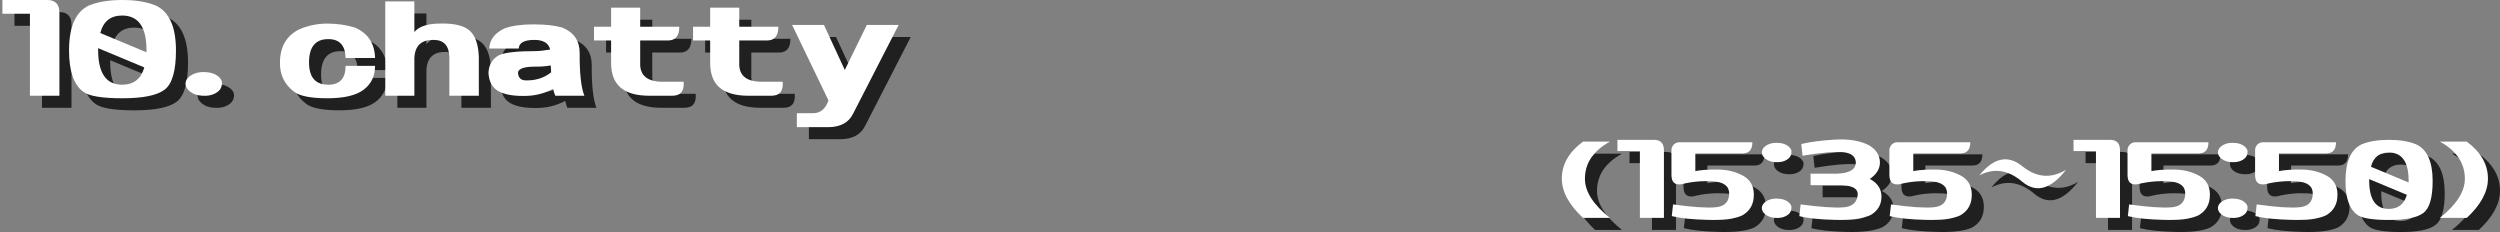 <?xml version="1.0" encoding="UTF-8"?><svg id="_レイヤー_1" xmlns="http://www.w3.org/2000/svg" width="1035.978" height="96.152" viewBox="0 0 1035.978 96.152"><rect x="0" y="0" width="1035.978" height="96.152" fill="#808080" stroke="none"/><g id="_10"><g opacity=".75"><path d="M24.57,5c3.366,0,5.049,1.766,5.049,5.294v34.37h-12.217V10.701H6v-5.701h18.57Z" stroke-width="0"/><path d="M69.528,7.281c5.591,2.605,8.389,8.823,8.389,18.65,0,8.417-1.562,13.819-4.683,16.208-3.123,2.39-8.959,3.583-17.511,3.583s-13.996-.922-16.33-2.769c-3.856-2.933-5.783-8.605-5.783-17.022,0-9.827,2.741-16.045,8.226-18.65,3.691-1.52,8.307-2.281,13.846-2.281s10.152.762,13.846,2.281ZM55.601,40.104c4.777,0,7.845-2.389,9.203-7.167l-19.14-7.982v.733c0,9.61,3.312,14.416,9.937,14.416ZM65.7,25.688c0-9.501-3.367-14.253-10.099-14.253-4.779,0-7.792,2.417-9.041,7.249l19.14,7.981v-.978Z" stroke-width="0"/><path d="M81.907,39.289c.216-1.356,1.112-2.471,2.688-3.34,1.574-.867,3.474-1.222,5.701-1.059,2.118.109,3.828.692,5.131,1.751,1.303,1.059,1.792,2.268,1.466,3.625-.163,1.357-1.005,2.471-2.525,3.339-1.521.869-3.367,1.222-5.538,1.059-2.118-.108-3.828-.692-5.131-1.751-1.303-1.059-1.901-2.267-1.792-3.624Z" stroke-width="0"/><path d="M152.032,16.402c5.429,2.336,8.226,6.544,8.389,12.624h-12.217c-.109-5.212-2.498-7.818-7.167-7.818-5.322,0-7.982,3.231-7.982,9.692,0,6.136,2.66,9.203,7.982,9.203,4.777,0,7.167-2.606,7.167-7.819h12.217c0,4.182-1.562,7.467-4.683,9.855-3.123,2.39-8.145,3.583-15.067,3.583s-11.553-.922-13.886-2.769c-3.856-2.933-5.783-6.868-5.783-11.81,0-6.787,2.741-11.484,8.226-14.09,3.691-1.52,7.493-2.281,11.402-2.281s7.709.544,11.402,1.629Z" stroke-width="0"/><path d="M176.709,5.57v12.706c1.845-2.227,5.158-3.394,9.937-3.503,6.243-.216,10.56.747,12.95,2.892,2.389,2.146,3.665,5.823,3.828,11.036v15.963h-12.217v-15.963c-.11-4.777-2.281-7.167-6.516-7.167-5.104-.108-7.766,2.416-7.982,7.574v15.556h-12.054V5.57h12.054Z" stroke-width="0"/><path d="M214.174,16.729c3.041-1.086,7.004-1.629,11.891-1.629s8.85.436,11.892,1.303c4.832,1.955,7.249,5.457,7.249,10.507-.055,8.471.596,14.389,1.954,17.755h-12.054c-.326-.76-.625-1.71-.896-2.851-3.855,2.064-8.062,3.042-12.623,2.933-4.291,0-7.629-.652-10.018-1.955-2.606-1.466-3.991-4.044-4.154-7.737.216-3.366,1.71-5.782,4.479-7.249,2.606-1.085,7.574-1.629,14.904-1.629,1.574,0,3.638-.216,6.19-.651-.652-2.659-2.824-3.99-6.516-3.99-4.236,0-6.408,1.194-6.516,3.583h-12.217c.163-3.691,2.307-6.487,6.434-8.389ZM226.798,32.61c-4.616,0-7.005.843-7.167,2.524.162,2.118,1.248,3.177,3.258,3.177,4.072.109,7.574-1.004,10.506-3.339-.055-.923-.109-1.874-.162-2.851-2.336.38-4.48.543-6.435.488Z" stroke-width="0"/><path d="M283.81,44.664h-9.854c-4.345,0-7.818-.786-10.426-2.361-3.529-2.172-5.293-5.892-5.293-11.158v-9.366h-7.086v-5.701h7.086v-7.9h12.053v7.9h16.209c0,3.801-1.576,5.701-4.725,5.701h-11.484v9.284c-.217,5.376,3.123,7.982,10.019,7.819h7.981c.326,3.801-1.168,5.729-4.479,5.782Z" stroke-width="0"/><path d="M324.858,44.664h-9.854c-4.345,0-7.818-.786-10.425-2.361-3.53-2.172-5.294-5.892-5.294-11.158v-9.366h-7.086v-5.701h7.086v-7.9h12.054v7.9h16.208c0,3.801-1.575,5.701-4.724,5.701h-11.484v9.284c-.217,5.376,3.122,7.982,10.018,7.819h7.982c.325,3.801-1.168,5.729-4.48,5.782Z" stroke-width="0"/><path d="M335.202,57.695v-5.782h6.76c2.986,0,5.104-1.764,6.354-5.294l-15.068-31.275h13.195l8.633,18.651,9.121-18.651h13.195l-18.814,36.65c-1.791,3.747-5.213,5.647-10.262,5.701h-13.113Z" stroke-width="0"/></g><path d="M19.57,0C22.936,0,24.619,1.766,24.619,5.294v34.37h-12.217V5.701H1V0h18.57Z" fill="#fff" stroke-width="0"/><path d="M64.528,2.281c5.591,2.605,8.389,8.823,8.389,18.65,0,8.417-1.562,13.819-4.683,16.208-3.123,2.39-8.959,3.583-17.511,3.583s-13.996-.922-16.33-2.769c-3.856-2.933-5.783-8.605-5.783-17.022,0-9.827,2.741-16.045,8.226-18.65C40.528.762,45.144,0,50.682,0s10.152.762,13.846,2.281ZM50.601,35.104c4.777,0,7.845-2.389,9.203-7.167l-19.14-7.982v.733c0,9.61,3.312,14.416,9.937,14.416ZM60.7,20.688c0-9.501-3.367-14.253-10.099-14.253-4.779,0-7.792,2.417-9.041,7.249l19.14,7.981v-.978Z" fill="#fff" stroke-width="0"/><path d="M76.907,34.289c.216-1.356,1.112-2.471,2.688-3.34,1.574-.867,3.474-1.222,5.701-1.059,2.118.109,3.828.692,5.131,1.751,1.303,1.059,1.792,2.268,1.466,3.625-.163,1.357-1.005,2.471-2.525,3.339-1.521.869-3.367,1.222-5.538,1.059-2.118-.108-3.828-.692-5.131-1.751-1.303-1.059-1.901-2.267-1.792-3.624Z" fill="#fff" stroke-width="0"/><path d="M147.032,11.402c5.429,2.336,8.226,6.544,8.389,12.624h-12.217c-.109-5.212-2.498-7.818-7.167-7.818-5.322,0-7.982,3.231-7.982,9.692,0,6.136,2.66,9.203,7.982,9.203,4.777,0,7.167-2.606,7.167-7.819h12.217c0,4.182-1.562,7.467-4.683,9.855-3.123,2.39-8.145,3.583-15.067,3.583s-11.553-.922-13.886-2.769c-3.856-2.933-5.783-6.868-5.783-11.81,0-6.787,2.741-11.484,8.226-14.09,3.691-1.52,7.493-2.281,11.402-2.281s7.709.544,11.402,1.629Z" fill="#fff" stroke-width="0"/><path d="M171.709.57v12.706c1.845-2.227,5.158-3.394,9.937-3.503,6.243-.216,10.56.747,12.95,2.892,2.389,2.146,3.665,5.823,3.828,11.036v15.963h-12.217v-15.963c-.11-4.777-2.281-7.167-6.516-7.167-5.104-.108-7.766,2.416-7.982,7.574v15.556h-12.054V.57h12.054Z" fill="#fff" stroke-width="0"/><path d="M209.174,11.729c3.041-1.086,7.004-1.629,11.891-1.629s8.85.436,11.892,1.303c4.832,1.955,7.249,5.457,7.249,10.507-.055,8.471.596,14.389,1.954,17.755h-12.054c-.326-.76-.625-1.71-.896-2.851-3.855,2.064-8.062,3.042-12.623,2.933-4.291,0-7.629-.652-10.018-1.955-2.606-1.466-3.991-4.044-4.154-7.737.216-3.366,1.71-5.782,4.479-7.249,2.606-1.085,7.574-1.629,14.904-1.629,1.574,0,3.638-.216,6.19-.651-.652-2.659-2.824-3.99-6.516-3.99-4.236,0-6.408,1.194-6.516,3.583h-12.217c.163-3.691,2.307-6.487,6.434-8.389ZM221.798,27.61c-4.616,0-7.005.843-7.167,2.524.162,2.118,1.248,3.177,3.258,3.177,4.072.109,7.574-1.004,10.506-3.339-.055-.923-.109-1.874-.162-2.851-2.336.38-4.48.543-6.435.488Z" fill="#fff" stroke-width="0"/><path d="M278.81,39.664h-9.854c-4.345,0-7.818-.786-10.426-2.361-3.529-2.172-5.293-5.892-5.293-11.158v-9.366h-7.086v-5.701h7.086V3.177h12.053v7.9h16.209c0,3.801-1.576,5.701-4.725,5.701h-11.484v9.284c-.217,5.376,3.123,7.982,10.019,7.819h7.981c.326,3.801-1.168,5.729-4.479,5.782Z" fill="#fff" stroke-width="0"/><path d="M319.858,39.664h-9.854c-4.345,0-7.818-.786-10.425-2.361-3.53-2.172-5.294-5.892-5.294-11.158v-9.366h-7.086v-5.701h7.086V3.177h12.054v7.9h16.208c0,3.801-1.575,5.701-4.724,5.701h-11.484v9.284c-.217,5.376,3.122,7.982,10.018,7.819h7.982c.325,3.801-1.168,5.729-4.48,5.782Z" fill="#fff" stroke-width="0"/><path d="M330.202,52.695v-5.782h6.76c2.986,0,5.104-1.764,6.354-5.294l-15.068-31.275h13.195l8.633,18.651,9.121-18.651h13.195l-18.814,36.65c-1.791,3.747-5.213,5.647-10.262,5.701h-13.113Z" fill="#fff" stroke-width="0"/><g opacity=".75"><path d="M652.216,79.086c-.045-5.888,2.877-11.023,8.766-15.406h11.156c-6.906,3.808-10.359,8.943-10.359,15.406,0,5.312,3.453,10.714,10.359,16.203h-11.156c-5.844-5.445-8.766-10.846-8.766-16.203Z" stroke-width="0"/><path d="M690.4,62.949c2.744,0,4.117,1.439,4.117,4.316v28.023h-9.961v-27.691h-9.297v-4.648h15.141Z" stroke-width="0"/><path d="M697.771,94.559l.531-4.848c7.924,1.107,13.768,1.506,17.531,1.195,3.762-.31,5.666-2.191,5.711-5.645.043-3.143-2.203-4.848-6.74-5.113-4.539-.266-8.865.133-12.982,1.195-2.789.443-4.184-.841-4.184-3.852v-10.227c0-.93.32-1.715.963-2.357.641-.642,1.428-.963,2.357-.963h30.215c0,3.1-1.373,4.648-4.117,4.648h-19.523v7.305c2.566-.486,5.754-.697,9.562-.631,3.807.066,7.193.908,10.16,2.523,2.965,1.616,4.471,4.173,4.516,7.67.088,4.029-1.527,6.973-4.848,8.832-2.967,1.373-7.693,1.981-14.178,1.826-6.486-.154-11.479-.675-14.975-1.561Z" stroke-width="0"/><path d="M735.091,67.797c.176-1.106.906-2.014,2.191-2.723,1.283-.708,2.832-.996,4.648-.863,1.727.089,3.121.564,4.184,1.428s1.461,1.849,1.195,2.955c-.133,1.107-.82,2.015-2.059,2.723-1.24.709-2.746.996-4.516.863-1.727-.088-3.121-.564-4.184-1.428s-1.551-1.848-1.461-2.955ZM735.091,90.906c.176-1.106.906-2.014,2.191-2.723,1.283-.708,2.832-.996,4.648-.863,1.727.089,3.121.564,4.184,1.428s1.461,1.849,1.195,2.955c-.133,1.107-.82,2.015-2.059,2.723-1.24.709-2.746.996-4.516.863-1.727-.088-3.121-.564-4.184-1.428s-1.551-1.848-1.461-2.955Z" stroke-width="0"/><path d="M751.427,64.676c3.674-.885,8.355-1.494,14.045-1.826,5.688-.332,10.369.454,14.045,2.357,2.789,1.683,4.283,3.874,4.482,6.574.199,2.701-1.008,5.025-3.619,6.973-.178.133-.377.266-.598.398.176.089.332.155.465.199,3.055,1.815,4.525,4.295,4.416,7.438-.111,3.144-1.561,5.557-4.35,7.238-3.145,1.55-8.047,2.247-14.709,2.092-6.664-.154-11.654-.675-14.975-1.561l.531-4.848c8.455,1.107,14.432,1.506,17.93,1.195,3.496-.31,5.4-1.992,5.711-5.047.266-2.877-2.523-4.25-8.367-4.117h-11.156v-4.781h11.156c5.312-.221,7.836-1.926,7.57-5.113-.311-2.213-2.082-3.475-5.312-3.785-3.232-.31-8.811.178-16.734,1.461l-.531-4.848Z" stroke-width="0"/><path d="M788.083,94.559l.531-4.848c7.924,1.107,13.768,1.506,17.531,1.195,3.762-.31,5.666-2.191,5.711-5.645.043-3.143-2.203-4.848-6.74-5.113-4.539-.266-8.865.133-12.982,1.195-2.789.443-4.184-.841-4.184-3.852v-10.227c0-.93.32-1.715.963-2.357.641-.642,1.428-.963,2.357-.963h30.215c0,3.1-1.373,4.648-4.117,4.648h-19.523v7.305c2.566-.486,5.754-.697,9.562-.631,3.807.066,7.193.908,10.16,2.523,2.965,1.616,4.471,4.173,4.516,7.67.088,4.029-1.527,6.973-4.848,8.832-2.967,1.373-7.693,1.981-14.178,1.826-6.486-.154-11.479-.675-14.975-1.561Z" stroke-width="0"/><path d="M861.13,75.367c-6.332,8.146-12.396,9.773-18.195,4.881-5.801-4.892-11.711-5.744-17.73-2.557,5.932-7.349,11.854-8.633,17.764-3.852s11.963,5.291,18.162,1.527Z" stroke-width="0"/><path d="M879.392,62.949c2.744,0,4.117,1.439,4.117,4.316v28.023h-9.961v-27.691h-9.297v-4.648h15.141Z" stroke-width="0"/><path d="M886.763,94.559l.531-4.848c7.924,1.107,13.768,1.506,17.531,1.195,3.762-.31,5.666-2.191,5.711-5.645.043-3.143-2.203-4.848-6.74-5.113-4.539-.266-8.865.133-12.982,1.195-2.789.443-4.184-.841-4.184-3.852v-10.227c0-.93.32-1.715.963-2.357.641-.642,1.428-.963,2.357-.963h30.215c0,3.1-1.373,4.648-4.117,4.648h-19.523v7.305c2.566-.486,5.754-.697,9.562-.631,3.807.066,7.193.908,10.16,2.523,2.965,1.616,4.471,4.173,4.516,7.67.088,4.029-1.527,6.973-4.848,8.832-2.967,1.373-7.693,1.981-14.178,1.826-6.486-.154-11.479-.675-14.975-1.561Z" stroke-width="0"/><path d="M924.083,67.797c.176-1.106.906-2.014,2.191-2.723,1.283-.708,2.832-.996,4.648-.863,1.727.089,3.121.564,4.184,1.428s1.461,1.849,1.195,2.955c-.133,1.107-.82,2.015-2.059,2.723-1.24.709-2.746.996-4.516.863-1.727-.088-3.121-.564-4.184-1.428s-1.551-1.848-1.461-2.955ZM924.083,90.906c.176-1.106.906-2.014,2.191-2.723,1.283-.708,2.832-.996,4.648-.863,1.727.089,3.121.564,4.184,1.428s1.461,1.849,1.195,2.955c-.133,1.107-.82,2.015-2.059,2.723-1.24.709-2.746.996-4.516.863-1.727-.088-3.121-.564-4.184-1.428s-1.551-1.848-1.461-2.955Z" stroke-width="0"/><path d="M939.622,94.559l.531-4.848c7.924,1.107,13.768,1.506,17.531,1.195,3.762-.31,5.666-2.191,5.711-5.645.043-3.143-2.203-4.848-6.74-5.113-4.539-.266-8.865.133-12.982,1.195-2.789.443-4.184-.841-4.184-3.852v-10.227c0-.93.32-1.715.963-2.357.641-.642,1.428-.963,2.357-.963h30.215c0,3.1-1.373,4.648-4.117,4.648h-19.523v7.305c2.566-.486,5.754-.697,9.562-.631,3.807.066,7.193.908,10.16,2.523,2.965,1.616,4.471,4.173,4.516,7.67.088,4.029-1.527,6.973-4.848,8.832-2.967,1.373-7.693,1.981-14.178,1.826-6.486-.154-11.479-.675-14.975-1.561Z" stroke-width="0"/><path d="M1006.228,64.809c4.559,2.125,6.84,7.194,6.84,15.207,0,6.862-1.273,11.268-3.818,13.215-2.547,1.948-7.305,2.922-14.277,2.922s-11.412-.752-13.314-2.258c-3.145-2.391-4.715-7.017-4.715-13.879,0-8.013,2.234-13.082,6.707-15.207,3.01-1.239,6.773-1.859,11.289-1.859s8.277.62,11.289,1.859ZM994.872,91.57c3.895,0,6.396-1.947,7.504-5.844l-15.605-6.508v.598c0,7.836,2.699,11.754,8.102,11.754ZM1003.107,79.816c0-7.747-2.746-11.621-8.234-11.621-3.896,0-6.354,1.971-7.371,5.91l15.605,6.508v-.797Z" stroke-width="0"/><path d="M1035.978,79.086c0,5.357-2.922,10.758-8.766,16.203h-11.156c6.906-5.489,10.359-10.891,10.359-16.203,0-6.463-3.453-11.599-10.359-15.406h11.156c5.887,4.383,8.809,9.519,8.766,15.406Z" stroke-width="0"/></g><path d="M647.216,74.086c-.045-5.888,2.877-11.023,8.766-15.406h11.156c-6.906,3.808-10.359,8.943-10.359,15.406,0,5.312,3.453,10.714,10.359,16.203h-11.156c-5.844-5.445-8.766-10.846-8.766-16.203Z" fill="#fff" stroke-width="0"/><path d="M685.4,57.949c2.744,0,4.117,1.439,4.117,4.316v28.023h-9.961v-27.691h-9.297v-4.648h15.141Z" fill="#fff" stroke-width="0"/><path d="M692.771,89.559l.531-4.848c7.924,1.107,13.768,1.506,17.531,1.195,3.762-.31,5.666-2.191,5.711-5.645.043-3.143-2.203-4.848-6.74-5.113-4.539-.266-8.865.133-12.982,1.195-2.789.443-4.184-.841-4.184-3.852v-10.227c0-.93.32-1.715.963-2.357.641-.642,1.428-.963,2.357-.963h30.215c0,3.1-1.373,4.648-4.117,4.648h-19.523v7.305c2.566-.486,5.754-.697,9.562-.631,3.807.066,7.193.908,10.16,2.523,2.965,1.616,4.471,4.173,4.516,7.67.088,4.029-1.527,6.973-4.848,8.832-2.967,1.373-7.693,1.981-14.178,1.826-6.486-.154-11.479-.675-14.975-1.561Z" fill="#fff" stroke-width="0"/><path d="M730.091,62.797c.176-1.106.906-2.014,2.191-2.723,1.283-.708,2.832-.996,4.648-.863,1.727.089,3.121.564,4.184,1.428s1.461,1.849,1.195,2.955c-.133,1.107-.82,2.015-2.059,2.723-1.24.709-2.746.996-4.516.863-1.727-.088-3.121-.564-4.184-1.428s-1.551-1.848-1.461-2.955ZM730.091,85.906c.176-1.106.906-2.014,2.191-2.723,1.283-.708,2.832-.996,4.648-.863,1.727.089,3.121.564,4.184,1.428s1.461,1.849,1.195,2.955c-.133,1.107-.82,2.015-2.059,2.723-1.24.709-2.746.996-4.516.863-1.727-.088-3.121-.564-4.184-1.428s-1.551-1.848-1.461-2.955Z" fill="#fff" stroke-width="0"/><path d="M746.427,59.676c3.674-.885,8.355-1.494,14.045-1.826,5.688-.332,10.369.454,14.045,2.357,2.789,1.683,4.283,3.874,4.482,6.574.199,2.701-1.008,5.025-3.619,6.973-.178.133-.377.266-.598.398.176.089.332.155.465.199,3.055,1.815,4.525,4.295,4.416,7.438-.111,3.144-1.561,5.557-4.35,7.238-3.145,1.55-8.047,2.247-14.709,2.092-6.664-.154-11.654-.675-14.975-1.561l.531-4.848c8.455,1.107,14.432,1.506,17.93,1.195,3.496-.31,5.4-1.992,5.711-5.047.266-2.877-2.523-4.25-8.367-4.117h-11.156v-4.781h11.156c5.312-.221,7.836-1.926,7.57-5.113-.311-2.213-2.082-3.475-5.312-3.785-3.232-.31-8.811.178-16.734,1.461l-.531-4.848Z" fill="#fff" stroke-width="0"/><path d="M783.083,89.559l.531-4.848c7.924,1.107,13.768,1.506,17.531,1.195,3.762-.31,5.666-2.191,5.711-5.645.043-3.143-2.203-4.848-6.74-5.113-4.539-.266-8.865.133-12.982,1.195-2.789.443-4.184-.841-4.184-3.852v-10.227c0-.93.32-1.715.963-2.357.641-.642,1.428-.963,2.357-.963h30.215c0,3.1-1.373,4.648-4.117,4.648h-19.523v7.305c2.566-.486,5.754-.697,9.562-.631,3.807.066,7.193.908,10.16,2.523,2.965,1.616,4.471,4.173,4.516,7.67.088,4.029-1.527,6.973-4.848,8.832-2.967,1.373-7.693,1.981-14.178,1.826-6.486-.154-11.479-.675-14.975-1.561Z" fill="#fff" stroke-width="0"/><path d="M856.13,70.367c-6.332,8.146-12.396,9.773-18.195,4.881-5.801-4.892-11.711-5.744-17.73-2.557,5.932-7.349,11.854-8.633,17.764-3.852s11.963,5.291,18.162,1.527Z" fill="#fff" stroke-width="0"/><path d="M874.392,57.949c2.744,0,4.117,1.439,4.117,4.316v28.023h-9.961v-27.691h-9.297v-4.648h15.141Z" fill="#fff" stroke-width="0"/><path d="M881.763,89.559l.531-4.848c7.924,1.107,13.768,1.506,17.531,1.195,3.762-.31,5.666-2.191,5.711-5.645.043-3.143-2.203-4.848-6.74-5.113-4.539-.266-8.865.133-12.982,1.195-2.789.443-4.184-.841-4.184-3.852v-10.227c0-.93.32-1.715.963-2.357.641-.642,1.428-.963,2.357-.963h30.215c0,3.1-1.373,4.648-4.117,4.648h-19.523v7.305c2.566-.486,5.754-.697,9.562-.631,3.807.066,7.193.908,10.16,2.523,2.965,1.616,4.471,4.173,4.516,7.67.088,4.029-1.527,6.973-4.848,8.832-2.967,1.373-7.693,1.981-14.178,1.826-6.486-.154-11.479-.675-14.975-1.561Z" fill="#fff" stroke-width="0"/><path d="M919.083,62.797c.176-1.106.906-2.014,2.191-2.723,1.283-.708,2.832-.996,4.648-.863,1.727.089,3.121.564,4.184,1.428s1.461,1.849,1.195,2.955c-.133,1.107-.82,2.015-2.059,2.723-1.24.709-2.746.996-4.516.863-1.727-.088-3.121-.564-4.184-1.428s-1.551-1.848-1.461-2.955ZM919.083,85.906c.176-1.106.906-2.014,2.191-2.723,1.283-.708,2.832-.996,4.648-.863,1.727.089,3.121.564,4.184,1.428s1.461,1.849,1.195,2.955c-.133,1.107-.82,2.015-2.059,2.723-1.24.709-2.746.996-4.516.863-1.727-.088-3.121-.564-4.184-1.428s-1.551-1.848-1.461-2.955Z" fill="#fff" stroke-width="0"/><path d="M934.622,89.559l.531-4.848c7.924,1.107,13.768,1.506,17.531,1.195,3.762-.31,5.666-2.191,5.711-5.645.043-3.143-2.203-4.848-6.74-5.113-4.539-.266-8.865.133-12.982,1.195-2.789.443-4.184-.841-4.184-3.852v-10.227c0-.93.32-1.715.963-2.357.641-.642,1.428-.963,2.357-.963h30.215c0,3.1-1.373,4.648-4.117,4.648h-19.523v7.305c2.566-.486,5.754-.697,9.562-.631,3.807.066,7.193.908,10.16,2.523,2.965,1.616,4.471,4.173,4.516,7.67.088,4.029-1.527,6.973-4.848,8.832-2.967,1.373-7.693,1.981-14.178,1.826-6.486-.154-11.479-.675-14.975-1.561Z" fill="#fff" stroke-width="0"/><path d="M1001.228,59.809c4.559,2.125,6.84,7.194,6.84,15.207,0,6.862-1.273,11.268-3.818,13.215-2.547,1.948-7.305,2.922-14.277,2.922s-11.412-.752-13.314-2.258c-3.145-2.391-4.715-7.017-4.715-13.879,0-8.013,2.234-13.082,6.707-15.207,3.01-1.239,6.773-1.859,11.289-1.859s8.277.62,11.289,1.859ZM989.872,86.57c3.895,0,6.396-1.947,7.504-5.844l-15.605-6.508v.598c0,7.836,2.699,11.754,8.102,11.754ZM998.107,74.816c0-7.747-2.746-11.621-8.234-11.621-3.896,0-6.354,1.971-7.371,5.91l15.605,6.508v-.797Z" fill="#fff" stroke-width="0"/><path d="M1030.978,74.086c0,5.357-2.922,10.758-8.766,16.203h-11.156c6.906-5.489,10.359-10.891,10.359-16.203,0-6.463-3.453-11.599-10.359-15.406h11.156c5.887,4.383,8.809,9.519,8.766,15.406Z" fill="#fff" stroke-width="0"/></g></svg>
